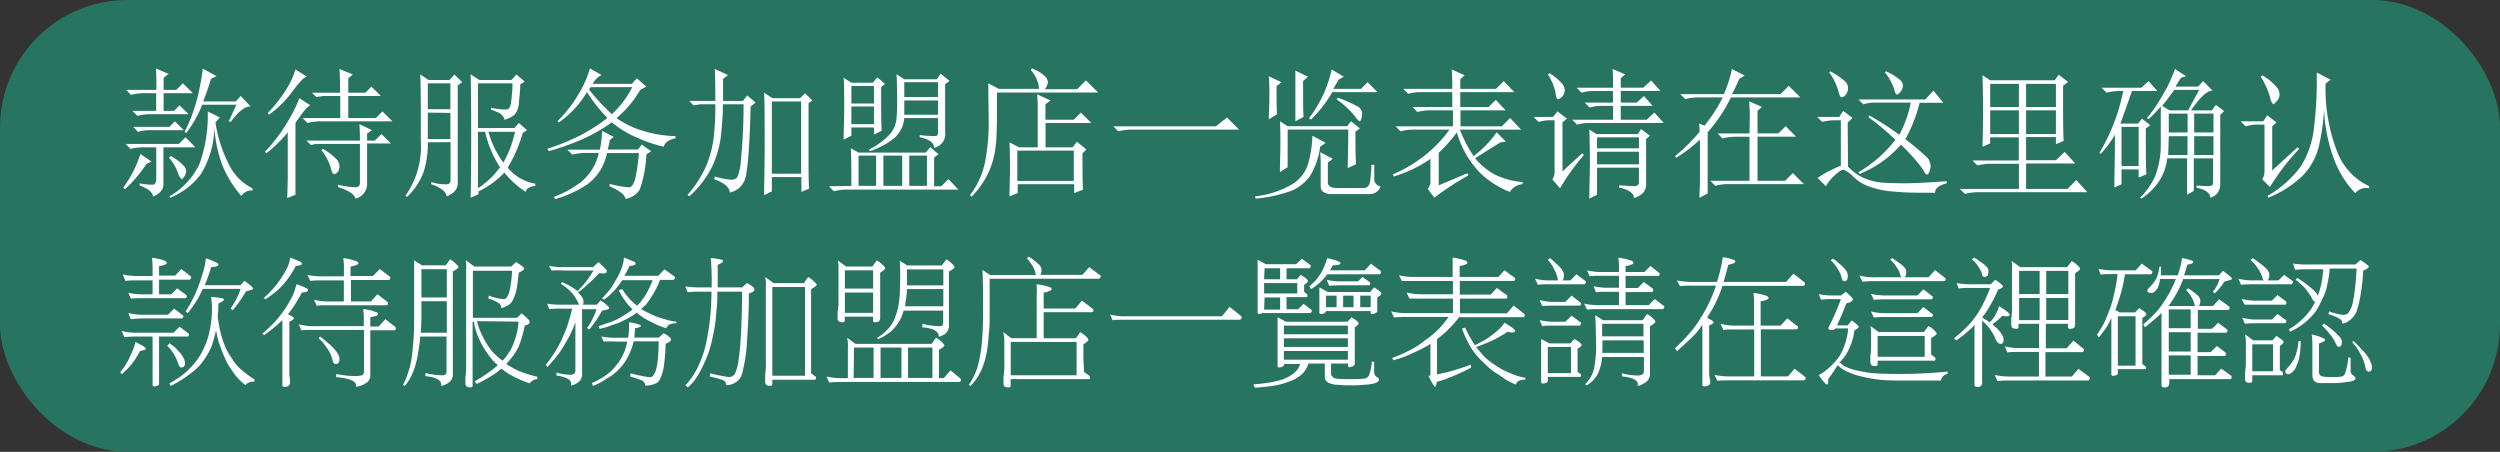 <svg xmlns="http://www.w3.org/2000/svg" viewBox="0 0 265.6 48"><rect x="0" y="0" width="265.6" height="48" fill="#333333" stroke="none"/><defs><style>.cls-1{fill:#277561;}.cls-2{fill:#fff;}</style></defs><g id="レイヤー_2" data-name="レイヤー 2"><g id="レイヤー_1-2" data-name="レイヤー 1"><rect class="cls-1" width="265.6" height="48" rx="13.55"/><path class="cls-2" d="M15.57,17.4a14,14,0,0,1-2.29,2.7l-.18-.18a12,12,0,0,0,1.82-3.57l1.17.82Zm-2.23-2.11H19l.71-.7,1.05,1.06h-3.4v4q-.06.82-1.11,1.23,0-.64-1.41-1.17v-.23a6.93,6.93,0,0,0,1.38.14c.25,0,.38-.24.38-.67V15.65H15.27a5.59,5.59,0,0,0-1.4.17Zm3.28-5.74q0-1.7-.06-2.28l1.35.58-.53.41V9.55h1.35l.7-.7L20.49,9.9H17.38v1.88h1.11l.59-.59.94.94H16a5.21,5.21,0,0,0-1.4.18l-.53-.53h2.52V9.9H15.33a5.23,5.23,0,0,0-1.41.18l-.52-.53Zm-2.46,3.93H18l.58-.59.94.94H16a4.21,4.21,0,0,0-1.34.18Zm7.91-1.64,1.29.64-.47.53a14.54,14.54,0,0,0,1.55,4.69A5.37,5.37,0,0,0,26.82,20v.24a1.27,1.27,0,0,0-1.18.58,11.88,11.88,0,0,1-2.08-3.43,14.56,14.56,0,0,1-.79-3.83,9.73,9.73,0,0,1-1.4,4.89A7.44,7.44,0,0,1,18.08,21L18,20.86a7.84,7.84,0,0,0,3.19-3.43A15.07,15.07,0,0,0,22.07,11.84Zm-3.93,4.74a5.57,5.57,0,0,1,1.44,1.09,1,1,0,0,1,.2.5,1,1,0,0,1-.2.58c-.14.2-.23.29-.26.29s-.24-.17-.36-.52a5,5,0,0,0-1-1.76Zm6.16-3.69.82-1.76H21.48a12,12,0,0,1-1.7,3l-.17-.12A17.73,17.73,0,0,0,21,10.29a28.89,28.89,0,0,0,.55-3L23,8.09l-.59.29c-.2.7-.47,1.5-.82,2.4h3.46l.52-.58,1.06,1.11c-.63,0-1.33.55-2.11,1.64Z"/><path class="cls-2" d="M31.39,13.07v7.62l-.88.35q.06-1.41.06-2.58v-4.4a13.82,13.82,0,0,1-2.29,2.23l-.12-.17a17.59,17.59,0,0,0,2.46-3.29,13.81,13.81,0,0,0,1.18-2.4l1.17.76C32.69,11.27,32.17,11.9,31.39,13.07Zm0-5.69,1.23.77c-.28,0-.77.52-1.47,1.46a11.28,11.28,0,0,1-2.58,2.58L28.46,12a15.77,15.77,0,0,0,1.87-2.37A8.58,8.58,0,0,0,31.39,7.38Zm4.74,2.47q0-1.53-.06-2.52l1.41.58L37,8.32V9.85h1.82l.64-.65,1,1H37v2.34h2.93l.7-.7,1.06,1.05H34.08a5.23,5.23,0,0,0-1.41.18l-.52-.53h4V10.2H34.37l-.76.11-.47-.46Zm-.23,9.78a9,9,0,0,0,1.9.26.43.43,0,0,0,.44-.49V15.29H33.55l-.52.12-.47-.47h5.68c0-.43,0-1-.06-1.75l1.35.64-.53.35v.76h.82l.71-.7,1,1H39v4.34a1.6,1.6,0,0,1-1.23,1.52c-.11-.46-.74-.87-1.87-1.23Zm-1.58-3.81a6.46,6.46,0,0,1,1.55,1.23,1.38,1.38,0,0,1,.2.65,1.33,1.33,0,0,1-.11.44.64.64,0,0,1-.39.35c-.17.06-.32-.17-.43-.68a5.57,5.57,0,0,0-1-1.87Z"/><path class="cls-2" d="M45.45,15.12A9.69,9.69,0,0,1,45,18.28a7.06,7.06,0,0,1-1.76,2.64l-.17-.12a9,9,0,0,0,1.64-5.74c0-3.55,0-5.94-.06-7.15l.88.59h2.22l.53-.59.82.82-.47.35V19.46c0,.62-.39,1.09-1.17,1.4-.08-.51-.63-.94-1.64-1.29v-.23a4.74,4.74,0,0,0,1.79.23.47.47,0,0,0,.26-.47v-4Zm0-6.27V11.6h2.4V8.85Zm0,3.11v2.81h2.4V12Zm10.08,2.16a14.69,14.69,0,0,1-1.59,3.69,4.77,4.77,0,0,0,2.93,1.7v.24c-.62.08-1,.29-1,.64a9.66,9.66,0,0,1-2.29-2.05,9.28,9.28,0,0,1-2.75,2v.3L50,21q.06-2.4.06-6.54T50,7.91l.94.59h3.4l.52-.59.88.76-.47.3c0,.66-.08,1.3-.14,1.9a2.23,2.23,0,0,1-.41,1.26,2.5,2.5,0,0,1-1.15.59c0-.43-.46-.78-1.4-1.06v-.23a5.66,5.66,0,0,0,1.73.2c.17-.06.3-.27.38-.64a17.34,17.34,0,0,0,.17-2.14H50.78V13.6h3.87l.47-.53.87.76ZM50.78,14V20a8.84,8.84,0,0,0,2.34-2.23A11.61,11.61,0,0,1,51.54,14Zm1.11,0a9.74,9.74,0,0,0,1.59,3.28A11.27,11.27,0,0,0,54.71,14Z"/><path class="cls-2" d="M62.67,7.27l1.24.7a2.12,2.12,0,0,0-.94.94h4.16l.53-.59,1,.88-.64.35a11.44,11.44,0,0,1-2.52,3A10,10,0,0,0,68.65,14a12.31,12.31,0,0,0,3.11.46v.24c-.75.16-1.16.45-1.23.88a13.3,13.3,0,0,1-2.67-.88A11,11,0,0,1,65,13a17.82,17.82,0,0,1-3.2,1.82,25.78,25.78,0,0,1-3.48,1.23l-.18-.24a24,24,0,0,0,3.52-1.43,19.23,19.23,0,0,0,2.87-1.85,16.48,16.48,0,0,1-2.17-2.75,9.89,9.89,0,0,1-1.2,1.64A10.84,10.84,0,0,1,59.39,13l-.17-.12a13.51,13.51,0,0,0,2.11-2.66A11.08,11.08,0,0,0,62.67,7.27Zm6,9.14a12.72,12.72,0,0,1-.7,3.72,2.17,2.17,0,0,1-1.53,1c0-.39-.56-.85-1.7-1.35l.06-.24a10.37,10.37,0,0,0,2,.36c.33,0,.57-.38.73-1.12a22.23,22.23,0,0,0,.35-2.52h-3.4a5.37,5.37,0,0,1-2.14,3.37A12.5,12.5,0,0,1,59,21.15l-.17-.23a10.49,10.49,0,0,0,3-1.67,5.57,5.57,0,0,0,1.79-3H62.21a5.23,5.23,0,0,0-1.41.18l-.53-.53h3.46a10.71,10.71,0,0,0,.23-2l1.23.64-.41.35a6.54,6.54,0,0,1-.23,1h3.22l.41-.53,1,.71ZM62.56,9.49A23.16,23.16,0,0,0,65,12.13a9.85,9.85,0,0,0,2.17-2.87h-4.4Z"/><path class="cls-2" d="M76,10.72q0-2.1-.06-3.39l1.4.64-.52.41v2.34h2.11l.46-.58.88.76-.52.41q-.18,6.8-.65,7.85a2.12,2.12,0,0,1-1.58,1.29c0-.51-.51-1-1.64-1.41l.06-.29a8.65,8.65,0,0,0,1.75.35,1.08,1.08,0,0,0,.5-.14c.18-.1.33-.55.47-1.35A62.81,62.81,0,0,0,79,11.08H76.8c0,1.29-.11,2.41-.21,3.37a10.62,10.62,0,0,1-.85,3.07,10.23,10.23,0,0,1-2.52,3.34l-.17-.17a11.74,11.74,0,0,0,2-3.11,11.85,11.85,0,0,0,.79-3.11A29.93,29.93,0,0,0,76,11.08H74.39l-.7.11-.47-.47Zm9.9.24v6.39c0,.93,0,1.83.06,2.69l-.82.35V18.81H82v1.52l-.82.41c0-1.21.06-3,.06-5.45s0-4.23-.06-5.44l.88.58H85l.53-.53.76.77ZM82,10.78v7.68h3.11V10.78Z"/><path class="cls-2" d="M90.45,19.75c0-1.56,0-2.91-.06-4l.82.46h7.15l.47-.58.88.76-.47.35v3.05H100l.76-.76,1.06,1.11H90a5.23,5.23,0,0,0-1.41.18l-.52-.53ZM93.61,9.26c0,2.31,0,3.85.06,4.63l-.82.41v-.76h-2.4v.88l-.82.41c0-1,.06-2.1.06-3.37s0-2.34-.06-3.2l.82.53h2.28l.47-.58.82.7Zm-3.16-.12V11h2.4V9.14Zm0,2.17v1.88h2.4V11.31Zm.76,5.22v3.22h1.87V16.53Zm1.11-.65a7.27,7.27,0,0,0,2.26-1.67,3,3,0,0,0,.64-1.41A14.52,14.52,0,0,0,95.31,11c0-.82,0-1.86-.06-3.11l.82.53h3.46l.41-.59.94.77-.47.35V14a1.49,1.49,0,0,1-1.17,1.7c0-.55-.55-.92-1.53-1.12v-.23a14.46,14.46,0,0,0,1.47.11.84.84,0,0,0,.35-.05q.12-.06.12-.36V12.54H96.07A3.22,3.22,0,0,1,95,14.68a8.38,8.38,0,0,1-2.58,1.38Zm1.53.65v3.22h2V16.53Zm2.22-7.8v1.58h3.58V8.73Zm0,1.94v1.52h3.58V10.67Zm.53,5.86v3.22h1.88V16.53Z"/><path class="cls-2" d="M105,8.85l1.11.59h4.28a3.38,3.38,0,0,0-.88-2l.12-.17a3.9,3.9,0,0,1,1.55,1,1.44,1.44,0,0,1,.15.44,1.26,1.26,0,0,1-.35.77h3.45l.94-.94,1.29,1.29H105.92c0,2.89,0,4.8-.15,5.74a8.92,8.92,0,0,1-.73,2.72,9.31,9.31,0,0,1-1.82,2.61l-.17-.17a8.62,8.62,0,0,0,1.58-3.4,22.2,22.2,0,0,0,.41-4.6Q105,10,105,8.85Zm10,7.44q0,3.23.06,3.87l-.94.35v-.94h-6v.94l-.87.35c0-1.05.05-2,.05-2.87s0-1.82-.05-2.87l1,.53h2V12.13c0-.78,0-1.48-.06-2.11l1.41.65-.53.41v1.64h3l.76-.76,1.12,1.11h-4.87v2.58h2.87l.47-.59,1,.82ZM108.08,16v3.22h6V16Z"/><path class="cls-2" d="M118.28,13.42h10.9l1.17-.94,1.29,1.29H120.39a5.92,5.92,0,0,0-1.58.18Z"/><path class="cls-2" d="M139.43,14.42l1.41.76-.59.41a7.77,7.77,0,0,1-1.11,3.16,4.78,4.78,0,0,1-1.82,1.47,14.62,14.62,0,0,1-3.92.88l-.06-.24a9.9,9.9,0,0,0,3.95-1.29,3.88,3.88,0,0,0,1.7-2.22A12.24,12.24,0,0,0,139.43,14.42Zm-3.81-5.28c0,1.45,0,2.44.06,3l-.88.53c0-.78.06-1.54.06-2.29s0-1.5-.06-2.28l1.35.64Zm.36,9.14c0-1.13.05-2.13.05-3s0-1.66-.05-2.4l.82.53h6.32l.41-.53.94.76L144,14q0,2.52.06,3.45l-.88.41c0-.66.06-2,.06-4.1H136.8c0,1.76,0,3.09,0,4Zm2.46-9.66c0,1.91,0,3.18.05,3.8l-.87.47c0-.82,0-1.73,0-2.75s0-1.9,0-2.64l1.34.65Zm3.8-.18c-.19.31-.39.64-.58,1h2.93l.7-.71,1.06,1.06h-4.81a13.25,13.25,0,0,1-2.28,2.93l-.18-.18a13.08,13.08,0,0,0,2.4-5.16l1.29.77Zm-1.93,11.37v-2c0-.63,0-1.18-.06-1.64l1.35.7-.53.41v2.11c0,.35.28.54.82.58h3c.39,0,.62-.29.68-.76s.1-1,.14-1.7H146q0,.76,0,1.47a.78.78,0,0,0,.68.82,1.24,1.24,0,0,1-1.29.82h-4.1C140.64,20.53,140.31,20.28,140.31,19.81Zm1.82-9.44a17.64,17.64,0,0,1,2.11.94.89.89,0,0,1,.47.76,1.73,1.73,0,0,1-.09.56c-.06.17-.11.26-.15.26s-.27-.15-.47-.47a9.47,9.47,0,0,0-2-1.87Z"/><path class="cls-2" d="M152.85,19.69l3.05-1.29.11.23A30.53,30.53,0,0,0,152.38,21l-.7-.94a1.2,1.2,0,0,0,.29-.94V16.88a13.59,13.59,0,0,1-3.92,1.87l-.06-.23a15.1,15.1,0,0,0,3.51-2.11A14,14,0,0,0,154,13.77h-3.8a5.23,5.23,0,0,0-1.41.18l-.53-.53h6.1v-1.7H152a5.23,5.23,0,0,0-1.41.18l-.52-.53h4.22V9.79H151a5.65,5.65,0,0,0-1.4.17l-.53-.52h5.22c0-.75,0-1.43-.06-2.06L155.6,8l-.46.41V9.44h3.8l.82-.82,1.12,1.17h-5.74v1.58h3l.77-.76,1.05,1.11h-4.8v1.7h4.39l.88-.88,1.17,1.23h-6.5a13.58,13.58,0,0,0,1.46,2.81A11,11,0,0,0,159,14.06l1,1-.59.06c-1,.62-1.91,1.19-2.69,1.7a7,7,0,0,0,2.11,1.73,8,8,0,0,0,2.93.79v.23a1.69,1.69,0,0,0-1.35.82,9.58,9.58,0,0,1-3.19-2.05,10.08,10.08,0,0,1-2.44-4.28,15.41,15.41,0,0,1-1.93,2.17Z"/><path class="cls-2" d="M162.93,12.42H165l.47-.58,1,.76L166,13v5.21l2.1-1.93.18.18A23.26,23.26,0,0,0,165.74,20l-.82-.94a1.39,1.39,0,0,0,.24-.82V12.78h-.59a4.17,4.17,0,0,0-1.11.17Zm1.52-4.51.18-.12A5.57,5.57,0,0,1,166,8.94a.94.94,0,0,1,.21.85,1.09,1.09,0,0,1-.35.58l-.29.18c-.16,0-.26-.22-.3-.65A5.69,5.69,0,0,0,164.45,7.91Zm6.92,1.41c0-.82,0-1.49-.06-2l1.35.58-.47.41v1h2.4l.82-.76,1,1.11h-4.22V10.9h1.7l.76-.7.93,1.05h-3.39v1.47h2.75l.82-.76,1,1.11h-8.09a4.62,4.62,0,0,0-1.11.17l-.53-.52h4.34V11.25H170a4.17,4.17,0,0,0-1.11.18l-.53-.53h3V9.67h-2.23a4.23,4.23,0,0,0-1.11.18l-.53-.53Zm-2.52,4.45.76.47H174l.35-.53.94.71-.41.35v4.74q.06,1.11-1.29,1.53c0-.51-.52-.88-1.58-1.12v-.23l1.58.09c.39,0,.57-.17.53-.56V17.81h-4.45v2.88l-.82.41c0-1.18.06-2.44.06-3.81S168.89,14.75,168.85,13.77Zm.82.82v1.17h4.45V14.59Zm0,1.53v1.34h4.45V16.12Z"/><path class="cls-2" d="M180.57,14c0-.12,0-.41-.06-.88l.58.23a17.5,17.5,0,0,0,1.94-3h-2.58a5.23,5.23,0,0,0-1.41.18l-.53-.53h4.63A12.43,12.43,0,0,0,184,7.33l1.35.7-.58.35A14.61,14.61,0,0,1,184,10h5.16l.88-.88,1.23,1.23h-7.38a16.06,16.06,0,0,1-2.47,3.7v6.5l-.87.47c0-.63.05-1.19.05-1.7V14.83a15.88,15.88,0,0,1-2.52,1.93l-.11-.18A20,20,0,0,0,180.57,14Zm5.33-1.76q0-.4-.06-1.47l1.35.59-.47.41v2.4h2.22l.77-.76,1.11,1.11h-4.1v4.69h2.93l.82-.82,1.17,1.17h-8a5.23,5.23,0,0,0-1.41.18l-.52-.53h4.16V14.53h-1.47a5.16,5.16,0,0,0-1.4.18l-.53-.53h3.4Z"/><path class="cls-2" d="M196.33,17.7a5.74,5.74,0,0,0,1.46,1.11,6.43,6.43,0,0,0,2.76.62q1.81.08,3.39,0t2.88-.18v.23c-.83.2-1.24.53-1.24,1-1.71,0-3.13,0-4.24-.12a9.69,9.69,0,0,1-2.79-.55,4.58,4.58,0,0,1-1.7-1.09,3.24,3.24,0,0,0-.93-.67c-.2-.06-.53.14-1,.58a4.59,4.59,0,0,0-.94,1.15l-.88-.88a12.29,12.29,0,0,1,2.47-1.29V12.78H195a5.24,5.24,0,0,0-1.41.17l-.53-.53h2.35l.41-.64,1,.76-.52.47Zm-2-10,.12-.12a7.78,7.78,0,0,1,1.5,1,1,1,0,0,1,.38.88,1,1,0,0,1-.3.67.61.61,0,0,1-.35.2c-.15,0-.27-.19-.35-.58A6.39,6.39,0,0,0,194.33,7.68Zm3.11,2.87h7.09l.88-.94,1.05,1.29h-2.52a15.38,15.38,0,0,1-1.52,3.87,23.62,23.62,0,0,1,2.17,1.81,1.36,1.36,0,0,1,.5,1.26c-.1.41-.21.64-.33.68s-.27-.14-.46-.53a14.32,14.32,0,0,0-1.09-1.35q-.74-.81-1.26-1.29a11.48,11.48,0,0,1-4.39,3.11l-.12-.18a13.7,13.7,0,0,0,3.93-3.45,27.45,27.45,0,0,0-2.88-2.41l.12-.17a30.34,30.34,0,0,1,3.17,2.05A11.89,11.89,0,0,0,203,10.9h-3.93a4.23,4.23,0,0,0-1.11.18Zm2.81-2.87.12-.12a5.51,5.51,0,0,1,1.58,1,.73.73,0,0,1,.18.73,1.29,1.29,0,0,1-.32.56.77.77,0,0,1-.27.17c-.12,0-.21-.17-.29-.53A5.8,5.8,0,0,0,200.25,7.68Z"/><path class="cls-2" d="M210.62,15.59q.06-1.87.06-3.84T210.62,8l.82.53h6.86l.41-.59,1,.76-.53.41c0,2.85,0,4.81.06,5.86l-.82.35v-.76h-3.17v2.46h3.17l.93-.88,1.12,1.23h-5.22v2.7h4.4l.93-.94,1.18,1.29h-11.6a5.23,5.23,0,0,0-1.41.18l-.53-.53h6.27V17.4h-3a5.16,5.16,0,0,0-1.4.18l-.53-.53h4.92V14.59h-3.05v.65Zm.82-6.68v2.46h3.05V8.91Zm0,2.81v2.52h3.05V11.72Zm3.81-2.81v2.46h3.17V8.91Zm0,2.81v2.52h3.17V11.72Z"/><path class="cls-2" d="M224.63,19.92c0-1.25.06-3.12.06-5.62a9.69,9.69,0,0,1-1.53,2.05l-.11-.12a20.52,20.52,0,0,0,2.52-6.56h-.36a5.21,5.21,0,0,0-1.4.18l-.53-.53h4.22l.76-.7.94,1.05h-2.7c-.39,1.13-.8,2.29-1.23,3.46h1.88l.41-.53.88.7-.47.35c0,2.11,0,3.73.06,4.87l-.82.35V18h-1.82v1.58Zm.76-6.44v4.16h1.82V13.48Zm5.68-6.15,1.17.76-.52.17a11,11,0,0,0-.59.94h2.4l.53-.58,1,1c-.59,0-1.35.74-2.29,2.11H235l.41-.59.88.65-.41.41v7.38A1.42,1.42,0,0,1,234.82,21c0-.51-.52-.86-1.46-1.06v-.23q.7.06,1.17.06a1.25,1.25,0,0,0,.44-.06c.1,0,.15-.18.15-.41V16.82h-2.05v3.46l-.71.41V16.82h-2.11a5.65,5.65,0,0,1-.85,2.4,6.55,6.55,0,0,1-1.9,1.88l-.12-.12A7.43,7.43,0,0,0,229,18.63a9.56,9.56,0,0,0,.56-3.51q0-2.28,0-3.81a14,14,0,0,1-1.29,1.35l-.18-.12a15.91,15.91,0,0,0,1.67-2.43A15.22,15.22,0,0,0,231.07,7.33ZM231,9.55c-.43.59-.86,1.16-1.29,1.7l.76.47h2l1.17-2.17Zm-.59,4.92-.06,2h2.05v-2Zm0-2.4v2h2v-2Zm2.7,0v2h2.05v-2Zm0,2.4v2h2.05v-2Z"/><path class="cls-2" d="M238.05,12.89h2.4l.41-.64,1,.76-.46.41v4.69l2.69-2.46.18.17a23.51,23.51,0,0,0-3.11,4.05l-.82-.83a1.49,1.49,0,0,0,.24-.87V13.24h-.88a4.23,4.23,0,0,0-1.12.18ZM240.33,8A5.61,5.61,0,0,1,242,9.41a1.53,1.53,0,0,1,.18.61,1,1,0,0,1-.3.73c-.19.22-.31.33-.35.33s-.27-.24-.35-.71a8,8,0,0,0-1-2.22Zm5.8-.29,1.47.76-.53.41a18.36,18.36,0,0,0,1.2,7.15,6.62,6.62,0,0,0,3.43,3.75V20a1.47,1.47,0,0,0-1.47.53A10.52,10.52,0,0,1,248,17a17,17,0,0,1-1.09-5.42,22.31,22.31,0,0,1-.49,3.67,6.81,6.81,0,0,1-1.85,3.48A11.59,11.59,0,0,1,241,21l-.11-.18a11.51,11.51,0,0,0,3.54-3.13,9.6,9.6,0,0,0,1.41-4.13A41.77,41.77,0,0,0,246.13,7.74Z"/><path class="cls-2" d="M14.38,36.33c.41.2.76.39,1,.56a.18.18,0,0,1,.09.15c0,.07,0,.12-.15.14a3.52,3.52,0,0,1-.44.11c-.12.22-.24.44-.38.66a7.23,7.23,0,0,1-.44.64c-.15.19-.32.38-.51.59l-.6.57-.18-.18c.23-.3.43-.59.6-.86a6.08,6.08,0,0,0,.44-.84c.15-.3.27-.58.37-.83A4,4,0,0,0,14.38,36.33Zm-1.45-1.17a5.88,5.88,0,0,0,1.68.19h3.83l.64-.64.88.67a.17.17,0,0,1,.1.13c0,.16,0,.24-.16.24h-3v5c0,.17-.18.28-.53.31-.11,0-.16-.08-.16-.24V35.75h-1.6a12.08,12.08,0,0,0-1.4.07Zm.12-6a6.94,6.94,0,0,0,1.69.16h1.47v-.74a8.6,8.6,0,0,0-.06-1.19,5.62,5.62,0,0,1,1.38.32c.13.06.19.13.19.22s-.06.14-.19.18a2.23,2.23,0,0,1-.63.17v1h1.71l.65-.7c.33.25.64.49.92.72.09.05.13.1.13.16s-.06.25-.19.25H16.9v1.56h1.29l.64-.64.9.67a.22.22,0,0,1,.11.16c0,.15-.06.22-.17.22H15.33c-.69,0-1.17,0-1.42.06l-.28-.64a6.49,6.49,0,0,0,1.7.17h.88V29.79H14.74c-.69,0-1.16,0-1.42.06Zm.58,4.09a6,6,0,0,0,1.7.19h2.52l.64-.65c.31.23.6.45.88.68.07,0,.11.08.11.13s-.06.23-.16.23h-4a11.68,11.68,0,0,0-1.42.08ZM18,36.47a4.14,4.14,0,0,1,1,.88,2.37,2.37,0,0,1,.51.71,1.16,1.16,0,0,1,.14.52c0,.31-.13.46-.37.46a.27.27,0,0,1-.18-.07,1.52,1.52,0,0,1-.17-.36,5.67,5.67,0,0,0-.46-1,5.17,5.17,0,0,0-.7-.88Zm4.39-4.93a10.34,10.34,0,0,1,1.2.15c.13,0,.19.07.19.13s-.06.16-.19.22l-.39.21c0,.46,0,.88-.08,1.27a14.5,14.5,0,0,0,.28,1.67,10.42,10.42,0,0,0,.51,1.61,6.62,6.62,0,0,0,.74,1.29,4.19,4.19,0,0,0,.95,1.15,10.87,10.87,0,0,0,1.46,1.09l-.06.22a1,1,0,0,0-.92.37A7.52,7.52,0,0,1,25,39.87q-.43-.6-.84-1.26a13.5,13.5,0,0,1-.68-1.6A7.72,7.72,0,0,1,23,35.32a1.74,1.74,0,0,1-.05-.22c-.12.55-.27,1.06-.42,1.54a7.53,7.53,0,0,1-.84,1.57,5.34,5.34,0,0,1-1.27,1.33A12,12,0,0,1,18.13,41L18,40.73a11,11,0,0,0,1.65-1.1,9.15,9.15,0,0,0,1.13-1.19,6.42,6.42,0,0,0,.92-1.55,7.45,7.45,0,0,0,.6-1.9,10.85,10.85,0,0,0,.22-2.16A8.17,8.17,0,0,0,22.42,31.54Zm-.54-4.11a9.77,9.77,0,0,1,1.26.53.22.22,0,0,1,.09.17c0,.09-.1.15-.28.19a3.26,3.26,0,0,1-.49.06,18.21,18.21,0,0,1-.68,1.92h3.8l.41-.46a5.16,5.16,0,0,1,.88.71.14.14,0,0,1,.05.09c0,.08-.1.14-.28.19l-.47.12c-.18.3-.39.63-.64,1a12.66,12.66,0,0,1-.77,1l-.24-.17a6.23,6.23,0,0,0,.65-1.09,4.19,4.19,0,0,0,.41-1h-4c-.2.43-.4.82-.6,1.16a14.53,14.53,0,0,1-1,1.42l-.23-.18a14.2,14.2,0,0,0,.86-1.51c.19-.41.39-.87.57-1.37s.33-1,.47-1.42A9.77,9.77,0,0,0,21.88,27.43Z"/><path class="cls-2" d="M31.49,30.2a9.69,9.69,0,0,1,1.14.45.26.26,0,0,1,.09.19q0,.14-.24.18a2.1,2.1,0,0,1-.41.06A15,15,0,0,1,31,32.85l-.41.54c.42.19.63.33.63.43s-.16.22-.48.36v5.39a2.58,2.58,0,0,0,.07.71,1.47,1.47,0,0,1,0,.33c0,.31-.17.47-.51.49S30,41,30,40.86V34a2.4,2.4,0,0,1-.28.27,14.41,14.41,0,0,1-1.65,1.32l-.22-.12a15.37,15.37,0,0,0,1.46-1.4,15.45,15.45,0,0,0,1-1.29c.3-.48.56-.92.77-1.33A6.73,6.73,0,0,0,31.49,30.2Zm-.65-2.83a12.18,12.18,0,0,1,1.15.48.3.3,0,0,1,.08.16c0,.09-.07.15-.23.18a2.2,2.2,0,0,1-.41.06,10.36,10.36,0,0,1-.88,1.41,8.51,8.51,0,0,1-1,1.12,11,11,0,0,1-1.33,1l-.22-.1a11.34,11.34,0,0,0,1.15-1.17,9.59,9.59,0,0,0,.75-1c.24-.38.45-.74.63-1.09A4.46,4.46,0,0,0,30.84,27.37Zm.9,7.09a5.94,5.94,0,0,0,1.7.19h5.21V34a7.44,7.44,0,0,0-.06-1.17,5,5,0,0,1,1.41.35c.11,0,.16.1.16.16s-.06.17-.19.22a4.13,4.13,0,0,1-.63.13v1h.88l.72-.78,1,.78a.2.2,0,0,1,.11.18c0,.14-.05.22-.17.22H39.34v4.7a1,1,0,0,1-.25.75,1.92,1.92,0,0,1-.63.38,1.71,1.71,0,0,1-.63.16v-.19a.54.54,0,0,0-.18-.31,1.71,1.71,0,0,0-.7-.31,5.45,5.45,0,0,0-1.23-.2v-.34a10.06,10.06,0,0,0,2,.22,2,2,0,0,0,.75-.09c.13-.06.2-.2.2-.44V35.05H33.44c-.7,0-1.17,0-1.42.05Zm.92-5.26a7.14,7.14,0,0,0,1.7.16h2.18v-.74a7,7,0,0,0-.07-1.19,5.5,5.5,0,0,1,1.39.32c.14.06.21.13.21.22s-.07.14-.21.18a2.35,2.35,0,0,1-.62.17v1h2.39l.72-.74,1,.76c.08.05.12.1.12.16s-.06.25-.18.25h-4v2.28H39.4l.7-.77,1,.77a.2.2,0,0,1,.11.18c0,.14-.05.22-.16.22h-6c-.68,0-1.15,0-1.39.06l-.31-.65a6.08,6.08,0,0,0,1.7.19h1.48V29.79H34.36c-.68,0-1.15,0-1.39.06ZM34,35.75a10,10,0,0,1,.89.73,4.2,4.2,0,0,1,.67.66,2.22,2.22,0,0,1,.4.57,1,1,0,0,1,.1.44.78.78,0,0,1-.07.38.4.4,0,0,1-.29.15.33.33,0,0,1-.21-.07.68.68,0,0,1-.17-.4A4,4,0,0,0,35,37.4a4.85,4.85,0,0,0-.47-.71,3.86,3.86,0,0,0-.69-.75Z"/><path class="cls-2" d="M44,27.66l.83.53h2.52l.47-.64a3.24,3.24,0,0,1,.76.63.26.26,0,0,1,.12.2c0,.09-.19.24-.59.45V39.69a1.16,1.16,0,0,1-.21.75,1.49,1.49,0,0,1-.52.38,1.15,1.15,0,0,1-.51.16.73.73,0,0,0-.13-.5,1.47,1.47,0,0,0-.54-.32,4,4,0,0,0-1-.19v-.34a7.46,7.46,0,0,0,1.76.24.57.57,0,0,0,.38-.09c.07-.05.1-.18.1-.4V35.75H44.63c0,.53-.1,1-.18,1.55a10.27,10.27,0,0,1-.32,1.51,6.23,6.23,0,0,1-.47,1.2A4.63,4.63,0,0,1,43,41l-.18-.12a5.17,5.17,0,0,0,.43-1,9.37,9.37,0,0,0,.32-1,11,11,0,0,0,.23-1.38c.07-.6.12-1.21.16-1.85C44,34.9,44,34,44,33,44,30.75,44,29,44,27.66Zm.69,7.69h2.78V32h-2.7v1c0,.84,0,1.63-.08,2.36Zm.08-3.75h2.7v-3h-2.7Zm4.74-3.94.89.66H54.3l.52-.47a3.66,3.66,0,0,1,.76.53c.07.08.11.14.11.18s-.2.25-.59.41a14,14,0,0,1-.23,1.77,4.25,4.25,0,0,1-.37,1.11,1.34,1.34,0,0,1-.38.49,4.08,4.08,0,0,1-.5.27,1.11,1.11,0,0,1-.39.11.72.72,0,0,0-.09-.4,3.83,3.83,0,0,0-1.26-.6l.06-.31a5.65,5.65,0,0,0,1.4.35,1,1,0,0,0,.3,0,.28.28,0,0,0,.17-.13,2.33,2.33,0,0,0,.24-.44,5.53,5.53,0,0,0,.2-.89,12.1,12.1,0,0,0,.15-1.54H50.24v5h4.7l.47-.47a6.68,6.68,0,0,1,.76.69.57.57,0,0,1,.1.26c0,.06-.05.13-.14.21a1.43,1.43,0,0,1-.38.13,12.66,12.66,0,0,1-.63,2.2,6.68,6.68,0,0,1-.93,1.43,4.62,4.62,0,0,1-.41.46c.39.25.8.48,1.23.7a15.47,15.47,0,0,0,2.08.66v.25a1.08,1.08,0,0,0-.82.45,13.79,13.79,0,0,1-2-.88,6.81,6.81,0,0,1-1-.69,6.11,6.11,0,0,1-.51.41,14,14,0,0,1-2.11,1.22l-.22-.28a15.71,15.71,0,0,0,2.08-1.39c.14-.12.26-.23.38-.32a5.57,5.57,0,0,1-1.1-1.25,8,8,0,0,1-1-1.8,6.28,6.28,0,0,1-.44-1.57h-.14v6.8c0,.12-.09.18-.28.18a.9.9,0,0,1-.34-.09.43.43,0,0,1-.14-.34,6.32,6.32,0,0,1,0-.67,8.51,8.51,0,0,0,.07-1.42V28.66A4.25,4.25,0,0,0,49.48,27.66Zm1.17,6.46a6.75,6.75,0,0,0,.6,1.61,7.69,7.69,0,0,0,1,1.59,8.6,8.6,0,0,0,1.1,1,3.28,3.28,0,0,0,.47-.55,5,5,0,0,0,.82-1.6,6.69,6.69,0,0,0,.41-2Z"/><path class="cls-2" d="M58.32,28.25a7.65,7.65,0,0,0,1.64.13H63l.58-.53a7.92,7.92,0,0,1,.87.87.28.28,0,0,1,0,.17q0,.11-.24.15l-.58,0a14,14,0,0,1-1.3,1.26,5.54,5.54,0,0,1-.95.77,2.13,2.13,0,0,1,.44.48.78.78,0,0,1,.17.48c0,.19,0,.3-.11.34h1.53l.4-.47a6.73,6.73,0,0,1,.91.75.1.1,0,0,1,0,.09c0,.07-.1.13-.31.17l-.45.1c-.17.32-.38.64-.61,1a9.85,9.85,0,0,1-.75,1l-.24-.16a5.07,5.07,0,0,0,.63-1.06,4.75,4.75,0,0,0,.38-.94H61.84v6.8a1.26,1.26,0,0,1-.19.75,1.65,1.65,0,0,1-.48.38,1.09,1.09,0,0,1-.5.16l0-.26a.5.5,0,0,0-.09-.22A1.22,1.22,0,0,0,60,40.1a3.26,3.26,0,0,0-.88-.19v-.34a4.84,4.84,0,0,0,1.41.24A.66.66,0,0,0,61,39.7c.09-.05.13-.2.13-.44v-5l-.12.29a9.26,9.26,0,0,1-.79,1.64,12.07,12.07,0,0,1-.88,1.41A18.58,18.58,0,0,1,58.15,39L58,38.74a15.18,15.18,0,0,0,1.1-1.58,11.93,11.93,0,0,0,.8-1.6A10.89,10.89,0,0,0,60.46,34a9.51,9.51,0,0,0,.32-1.21h-1a9.21,9.21,0,0,0-1.42.06l-.23-.58a10,10,0,0,0,1.65.1h1.81l0,0c-.07,0-.14-.15-.23-.35a4.94,4.94,0,0,0-.69-1,5.29,5.29,0,0,0-1.08-.86l.11-.19a6.71,6.71,0,0,1,1.56.88l.11.08c.32-.33.59-.64.82-.92s.56-.78.87-1.27H60a11.1,11.1,0,0,0-1.39,0Zm5.57,7.5a7.73,7.73,0,0,0,1.66.13h1.18a6.14,6.14,0,0,0,.1-1.05v-.59a4.61,4.61,0,0,1,1.09.25c.1,0,.15.08.15.16s-.07.09-.2.13a1.6,1.6,0,0,1-.41.09,8.82,8.82,0,0,1-.08,1H70l.49-.47a2.32,2.32,0,0,1,.7.47.36.36,0,0,1,.1.24c0,.12-.19.26-.58.41a17.82,17.82,0,0,1-.16,2.21,4.78,4.78,0,0,1-.46,1.61.86.86,0,0,1-.33.35,2.21,2.21,0,0,1-.4.16,2.55,2.55,0,0,1-.81.12.76.76,0,0,0-.11-.35.6.6,0,0,0-.22-.19A9.79,9.79,0,0,0,66.94,40l.06-.34a15.17,15.17,0,0,0,1.81.39,1,1,0,0,0,.38,0,.44.44,0,0,0,.22-.18,1.62,1.62,0,0,0,.22-.39,5.61,5.61,0,0,0,.25-1.22c.06-.58.09-1.23.1-2H67.3a2.88,2.88,0,0,1-.07.36A7.13,7.13,0,0,1,66.66,38a5.35,5.35,0,0,1-.87,1.19,5,5,0,0,1-1.28,1A7.14,7.14,0,0,1,63,41l-.12-.31a7.86,7.86,0,0,0,1.61-.91,4.56,4.56,0,0,0,1-1,4.78,4.78,0,0,0,.73-1.16,4.64,4.64,0,0,0,.41-1.33H65.55a11.28,11.28,0,0,0-1.41,0Zm2.4-8.38a12.45,12.45,0,0,1,1.16.48.27.27,0,0,1,.07.16c0,.09-.07.15-.23.18a2.2,2.2,0,0,1-.41.06,10.4,10.4,0,0,1-.54,1.05h3.6l.64-.68c.36.24.68.47,1,.7.08.05.13.1.13.16s-.07.25-.19.25H70.13a11.48,11.48,0,0,1-.67,1.4,10.11,10.11,0,0,1-.85,1.25l-.49.44a7.7,7.7,0,0,0,1,.54,7,7,0,0,0,1.44.53,7.08,7.08,0,0,0,1.29.29v.16c-.59,0-.94.18-1.06.53a7.18,7.18,0,0,1-1.52-.63,6.22,6.22,0,0,1-1.42-.86l-.22-.18-.12.12a7.22,7.22,0,0,1-1.17.69,6.48,6.48,0,0,1-1.32.52,5.64,5.64,0,0,1-1.32.4l-.1-.28,1.31-.45a5.85,5.85,0,0,0,1.3-.65,9.05,9.05,0,0,0,1-.67,8,8,0,0,1-.57-.62,8.16,8.16,0,0,1-.9-1.42l.36-.13A6.73,6.73,0,0,0,67,31.87a6.29,6.29,0,0,0,.69.61,4.08,4.08,0,0,0,.54-.63,4.87,4.87,0,0,0,.66-1.08,9.27,9.27,0,0,0,.45-1H66.1a9.56,9.56,0,0,1-.79,1.05,9.4,9.4,0,0,1-1.11,1l-.25-.1a13,13,0,0,0,1-1.17c.19-.31.39-.66.6-1s.36-.74.51-1.09A5,5,0,0,0,66.29,27.37Z"/><path class="cls-2" d="M72.81,30.43a9.51,9.51,0,0,0,1.63.1h1.17v-.3a26.38,26.38,0,0,0-.1-2.8c.4,0,.78.09,1.14.16q.15,0,.15.15c0,.08-.06.15-.17.2a1.49,1.49,0,0,1-.38.19q0,1.32,0,2.4h2.61l.49-.46a3,3,0,0,1,.7.46.4.4,0,0,1,.1.24c0,.15-.19.28-.59.41,0,1.52-.06,3.15-.19,4.88a16.81,16.81,0,0,1-.49,3.48,2,2,0,0,1-.38.81,2.09,2.09,0,0,1-.43.32,1.64,1.64,0,0,1-.91.25,1,1,0,0,0-.11-.35.73.73,0,0,0-.24-.19A11.32,11.32,0,0,0,75.39,40l.06-.34a17.63,17.63,0,0,0,2,.4.69.69,0,0,0,.44-.15.89.89,0,0,0,.28-.42,5.61,5.61,0,0,0,.25-.91,28.4,28.4,0,0,0,.29-2.92c.08-1.37.12-2.92.13-4.67H76.21c0,.72,0,1.38-.1,2a15.27,15.27,0,0,1-.4,2.83A11.71,11.71,0,0,1,75.07,38a14.66,14.66,0,0,1-.78,1.63,5.82,5.82,0,0,1-1.2,1.52l-.28-.22a7.27,7.27,0,0,0,1.29-1.85,13.16,13.16,0,0,0,.82-2.18,27.17,27.17,0,0,0,.5-2.91c.11-1,.16-2,.17-3H74.44a8.62,8.62,0,0,0-1.39.06Zm8.48-1,.9.65h3.22l.45-.65a4,4,0,0,1,.78.63.29.29,0,0,1,.12.21c0,.08-.2.24-.59.45v8.94l.44.33c.06,0,.09.07.09.1s0,.25-.12.25H82.05v.46c0,.13-.09.19-.27.19a.9.9,0,0,1-.34-.09.43.43,0,0,1-.15-.34c0-.16,0-.39,0-.67a8.43,8.43,0,0,0,.07-1.42v-8A3.83,3.83,0,0,0,81.29,29.42Zm.76,10.49h3.48V30.49H82.05Z"/><path class="cls-2" d="M90,35.88l.88.65h8.09l.47-.65a2.46,2.46,0,0,1,.77.62.29.29,0,0,1,.12.2c0,.09-.19.25-.58.47v3h.51l.72-.82,1,.82a.27.27,0,0,1,.11.19c0,.15-.07.22-.23.22H89.5q-1,0-1.41.06L87.81,40a6.87,6.87,0,0,0,1.69.17h.58V36.86A3.5,3.5,0,0,0,90,35.88ZM89,27.66l.88.66h2.8l.47-.66a3.12,3.12,0,0,1,.77.63.33.33,0,0,1,.12.21c0,.09-.17.24-.53.47v2.75c0,.72,0,1.2,0,1.42s0,.51,0,.68a.38.38,0,0,1-.16.33.87.87,0,0,1-.32.09c-.19,0-.28-.06-.28-.18v-.42h-3v.42q0,.18-.3.18a.79.79,0,0,1-.31-.09.4.4,0,0,1-.15-.33c0-.17,0-.4,0-.68a6.89,6.89,0,0,0,.09-1.42V28.66A3.75,3.75,0,0,0,89,27.66Zm.76,3h3V28.72h-3Zm0,2.58h3V31.08h-3Zm.93,6.91h2.12V36.92H90.73Zm4.86-12.48.82.53h3.69l.48-.64a2.94,2.94,0,0,1,.77.63.3.3,0,0,1,.1.2c0,.09-.2.24-.59.45v5.63a1.25,1.25,0,0,1-.19.76,1,1,0,0,1-.47.38.86.86,0,0,1-.44.15.59.59,0,0,0-.16-.47,1.18,1.18,0,0,0-.57-.34,4.34,4.34,0,0,0-1-.17V34.4a7.84,7.84,0,0,0,1.87.25q.21,0,.27-.09a.73.73,0,0,0,.07-.38V33H96a3.22,3.22,0,0,1-.16.5,3.86,3.86,0,0,1-.55,1,3.93,3.93,0,0,1-.8.84,5.81,5.81,0,0,1-1.17.69l-.17-.12a4.78,4.78,0,0,0,.89-.66,4,4,0,0,0,.62-.69,3.44,3.44,0,0,0,.46-.92,6,6,0,0,0,.34-1.24,10.77,10.77,0,0,0,.15-1.88C95.66,29.31,95.64,28.37,95.59,27.66Zm-2,12.48h2.22V36.92H93.55Zm2.6-7.61h4.07V30.71H96.35a7.49,7.49,0,0,1-.15,1.39C96.19,32.25,96.17,32.39,96.15,32.53Zm.2-2.22h3.87V28.62H96.35Zm.12,9.83h2.59V36.92H96.47Z"/><path class="cls-2" d="M109.32,27.27a4.65,4.65,0,0,1,.57.42,3.71,3.71,0,0,1,.45.38.89.89,0,0,1,.25.34.61.61,0,0,1,.06.25,1.24,1.24,0,0,1-.08.47.16.16,0,0,1-.07.07H115l.71-.82c.39.27.75.55,1.09.82.09,0,.14.09.14.16s-.08.25-.22.25H105.14v3.68c0,.8,0,1.55-.1,2.25a15.45,15.45,0,0,1-.21,1.88,8.27,8.27,0,0,1-.39,1.45A6,6,0,0,1,103.9,40a4.84,4.84,0,0,1-.81,1l-.16-.12a6.67,6.67,0,0,0,.91-1.86,11,11,0,0,0,.3-1.3,17.05,17.05,0,0,0,.21-1.75c.06-.79.09-1.68.09-2.66,0-1.93,0-3.47-.06-4.63l.82.54h4.86A.77.77,0,0,1,110,29a2,2,0,0,0-.19-.55,2.41,2.41,0,0,0-.31-.49,3.32,3.32,0,0,0-.41-.53Zm.8,2.93a6.5,6.5,0,0,1,1.39.3q.21.08.21.21c0,.1-.07.16-.21.19a1.55,1.55,0,0,1-.63.18v1.7h3.36l.7-.84c.39.28.76.56,1.1.84a.19.19,0,0,1,.13.17c0,.15-.08.22-.23.22h-5.06v2.77h3.42l.46-.65a2.75,2.75,0,0,1,.77.62.4.4,0,0,1,.1.21c0,.08-.18.24-.53.46v.93a13.27,13.27,0,0,0,.05,1.43c0,.24,0,.42,0,.56l.56.41a.14.14,0,0,1,.08.12c0,.16,0,.25-.11.25h-8.31V41c0,.11-.1.16-.31.16a.84.84,0,0,1-.3-.07.41.41,0,0,1-.15-.34c0-.17,0-.39,0-.67a7.13,7.13,0,0,0,.09-1.44V36.28a3.63,3.63,0,0,0-.12-1l.86.65h2.7V31.35A8,8,0,0,0,110.12,30.2Zm-2.74,9.67h7V36.33h-7Z"/><path class="cls-2" d="M117.93,33.42a6.32,6.32,0,0,0,1.68.18h10.21l.81-1c.41.32.79.62,1.16.93.08.06.13.12.13.19s-.08.25-.22.25H119.61c-.68,0-1.15,0-1.4.05Z"/><path class="cls-2" d="M135.73,33.7l.89.48h6.55l.42-.48c.5.31.75.53.75.64s-.14.25-.41.43v3.85c0,.19-.15.31-.45.37s-.25-.05-.25-.14v-.23h-1.82v1.07a.41.41,0,0,0,.15.32.53.53,0,0,0,.38.21,10.35,10.35,0,0,0,1.39.06c.56,0,1.06,0,1.52-.05a.63.63,0,0,0,.4-.13.55.55,0,0,0,.22-.29,5.79,5.79,0,0,0,.28-1.41l.24.06v1a.72.72,0,0,0,.09.4.81.81,0,0,0,.31.27.25.25,0,0,1,.12.22.36.36,0,0,1-.08.15.73.73,0,0,1-.41.22,4.05,4.05,0,0,1-1,.15,13,13,0,0,1-1.31.07,14.89,14.89,0,0,1-1.6-.06,2.05,2.05,0,0,1-.79-.15.81.81,0,0,1-.44-.27.69.69,0,0,1-.13-.36V38.62H139a1.87,1.87,0,0,1-.29.64A2.15,2.15,0,0,1,138,40a3.86,3.86,0,0,1-1.07.55,8.47,8.47,0,0,1-1.51.41,20.73,20.73,0,0,1-2.1.23l-.17-.35c.79-.07,1.4-.14,1.84-.22s.82-.17,1.19-.28a4.8,4.8,0,0,0,.94-.45,3,3,0,0,0,.69-.59,2.33,2.33,0,0,0,.32-.63h-1.7v.06c0,.09-.06.16-.18.22a.86.86,0,0,1-.33.09.17.17,0,0,1-.19-.19Zm2.57-6.21c.31.21.59.42.85.63.07,0,.11.08.11.13s-.06.25-.18.25h-2.4v1.17h1.11l.4-.47c.51.3.76.52.76.65s-.13.23-.4.41V31l.28.24a.09.09,0,0,1,.06.08c0,.17,0,.25-.12.25h-2.09v1.29h1.23l.58-.58c.28.2.54.41.78.61.06,0,.09.08.09.13s-.05.24-.16.24h-5l-.06,0a1.14,1.14,0,0,1-.37.09c-.1,0-.16-.06-.16-.19V27.6l.87.47h3.22Zm-4,2.18H136V28.5h-1.65Zm0,1.51h3.52V30.07h-3.52Zm0,1.71H136V31.6h-1.65Zm2.1,2.62h6.8v-.92h-6.8Zm0,1.35h6.8v-.92h-6.8Zm0,1.35h6.8v-.92h-6.8ZM141,27.43q1.41.29,1.41.54c0,.13-.27.2-.82.22-.11.21-.2.38-.29.53H145l.65-.71.95.72c.08.05.12.1.12.16s-.06.25-.18.25H141l-.1.13a4.87,4.87,0,0,1-.75.81,5.39,5.39,0,0,1-.86.63l-.18-.28.67-.64a7,7,0,0,0,.5-.69,5.07,5.07,0,0,0,.43-.84A5.8,5.8,0,0,0,141,27.43Zm-.83,3.1.89.49h4.51l.41-.49c.51.32.77.53.77.65s-.14.25-.43.42V33c0,.18-.15.3-.47.36-.15,0-.23,0-.23-.13v-.18h-4.75c0,.09-.06.16-.17.22a.9.9,0,0,1-.34.09.17.17,0,0,1-.19-.19Zm.7,2.11H142V31.41h-1.12Zm.08-2.91a6.9,6.9,0,0,0,1.68.16h1.66l.46-.47.74.53a.14.14,0,0,1,.08.12c0,.16,0,.24-.11.24h-2.83q-1,0-1.41.06Zm1.74,2.91h1.11V31.41H142.7Zm1.82,0h1.11V31.41h-1.11Z"/><path class="cls-2" d="M148.63,29.25a7,7,0,0,0,1.7.17h4v-.86c0-.53,0-.93,0-1.19a6.16,6.16,0,0,1,1.37.32c.13.06.19.13.19.22s-.06.14-.19.18a1.62,1.62,0,0,1-.63.16v1.17h4.12l.64-.7,1,.72a.2.2,0,0,1,.14.17c0,.16-.07.24-.19.24h-5.69V31.3h3.28l.65-.71,1,.72a.21.21,0,0,1,.12.18c0,.15,0,.23-.16.23h-4.88v1.57h5l.7-.82c.38.28.73.55,1.06.82a.24.24,0,0,1,.12.19.2.2,0,0,1-.22.22H155a10.4,10.4,0,0,1-1.52,1.67q-.39.35-.81.66v3.75l.54-.12c.41-.09.87-.2,1.36-.35s1.05-.33,1.67-.57l.06.3a12.48,12.48,0,0,1-1.33.66c-.42.19-.82.36-1.19.5a7.57,7.57,0,0,1-1.11.35c-.1.37-.17.55-.22.55s-.31-.4-.7-1.19l.22,0V36.53l-.27.17a15.36,15.36,0,0,1-1.67.84,11,11,0,0,1-2,.73l-.12-.24a15,15,0,0,0,2-.89,8.21,8.21,0,0,0,1.5-1,9.19,9.19,0,0,0,1.48-1.23,9.72,9.72,0,0,0,1-1.24H149.5q-1,0-1.41.06l-.28-.65a6.35,6.35,0,0,0,1.69.18h4.86V31.72h-3.21l-1.41,0-.3-.64a6.57,6.57,0,0,0,1.71.18h3.21V29.85h-4c-.69,0-1.17,0-1.42,0Zm11.53,6c-.35.23-.74.47-1.17.7s-.77.38-1.17.54-.67.27-1,.38c.29.36.58.69.85,1A7.49,7.49,0,0,0,159,38.88a6.57,6.57,0,0,0,1.6.82,5.85,5.85,0,0,0,1.46.44v.19c-.58,0-.93.18-1,.53a6.77,6.77,0,0,1-1.75-1,7.06,7.06,0,0,1-1.63-1.28A7.39,7.39,0,0,1,156.32,37a11.6,11.6,0,0,1-1-2.09l.34-.1a11.92,11.92,0,0,0,1,1.8l0,.09c.37-.2.7-.37,1-.53a6.78,6.78,0,0,0,.92-.63,8.09,8.09,0,0,0,.74-.63,3.45,3.45,0,0,0,.52-.63c.75.45,1.12.74,1.12.86s-.11.19-.31.19A2.49,2.49,0,0,1,160.16,35.24Z"/><path class="cls-2" d="M164.69,27.43a6.64,6.64,0,0,1,.61.56,2.92,2.92,0,0,1,.5.49,1.48,1.48,0,0,1,.28.43.86.86,0,0,1,.07.34,1,1,0,0,1-.09.46.27.27,0,0,1-.07.08h.85l.64-.65c.33.23.62.45.9.68.08,0,.11.08.11.13s-.06.25-.19.25h-3.5c-.69,0-1.16,0-1.42.06l-.29-.65a6.57,6.57,0,0,0,1.71.18h.75a1.07,1.07,0,0,1-.09-.3,3.26,3.26,0,0,0-.23-.66c-.1-.2-.2-.4-.31-.6a7.61,7.61,0,0,0-.48-.63Zm-1.12,4.45a5.91,5.91,0,0,0,1.69.19h1.05l.65-.66c.32.24.62.47.89.69q.12.06.12.15c0,.14-.06.22-.18.22h-2.53c-.69,0-1.15,0-1.41.06Zm0,2.13a6.87,6.87,0,0,0,1.69.17h1.05l.65-.64c.32.22.62.45.89.67.08,0,.12.08.12.13s-.06.25-.18.25h-2.53c-.69,0-1.15,0-1.41.06Zm.16,2,.88.47h2.23l.42-.47c.51.3.77.52.77.64s-.15.23-.43.4v2.44l.29.22a.14.14,0,0,1,.08.11c0,.14,0,.22-.12.22h-3.41v.42c0,.08-.06.15-.16.21a1.18,1.18,0,0,1-.37.07.16.16,0,0,1-.18-.18Zm.71,3.63h2.46V36.86h-2.46Zm4.17-10.91a7,7,0,0,0,1.7.17H172v-.33a8.6,8.6,0,0,0-.06-1.19,6,6,0,0,1,1.39.32c.14.06.2.13.2.22s-.06.14-.2.18a1.72,1.72,0,0,1-.63.16v.64h2l.64-.64c.3.23.6.46.88.69a.17.17,0,0,1,.1.14c0,.15-.05.22-.16.22H172.7v1.29H174l.64-.64.9.67a.22.22,0,0,1,.1.15c0,.16-.06.25-.16.25H172.7v1.39h2.46l.64-.65.9.68c.08.05.12.1.12.14s-.06.25-.18.25H170c-.68,0-1.14,0-1.39.06l-.31-.64a7.14,7.14,0,0,0,1.7.16h2V31h-1c-.7,0-1.17,0-1.43.06l-.27-.65a7,7,0,0,0,1.7.16h1V29.3h-1.69c-.69,0-1.17,0-1.42.06Zm.87,4.76.83.53h4.21l.46-.65a2.52,2.52,0,0,1,.78.62.29.29,0,0,1,.1.2c0,.09-.19.25-.57.47v5a1.1,1.1,0,0,1-.23.75,1.49,1.49,0,0,1-.54.38A1.26,1.26,0,0,1,174,41l0-.25a.45.45,0,0,0-.12-.25,1.28,1.28,0,0,0-.56-.32,3.87,3.87,0,0,0-1-.19v-.34a5.94,5.94,0,0,0,1.57.24,1.09,1.09,0,0,0,.6-.11c.11-.06.16-.2.16-.44V37.93h-4.45a.51.51,0,0,0,0,.09,4.86,4.86,0,0,1-.19,1,4.33,4.33,0,0,1-.3.78,3.75,3.75,0,0,1-.46.61,4,4,0,0,1-.66.53l-.19-.12a2.53,2.53,0,0,0,.43-.5c.11-.16.2-.33.29-.49a3.7,3.7,0,0,0,.24-.71c.06-.31.11-.62.14-.94a12.14,12.14,0,0,0,.07-1.42C169.54,35.42,169.53,34.31,169.48,33.48Zm.73,4h4.42V36.16h-4.39v.64C170.24,37.06,170.23,37.29,170.21,37.51Zm0-1.76h4.39V34.4h-4.39Z"/><path class="cls-2" d="M178.15,29.79a7.74,7.74,0,0,0,1.71.16h2.55c.06-.18.11-.35.16-.53a14.76,14.76,0,0,0,.46-2.09,4.15,4.15,0,0,1,1.12.27c.14,0,.21.11.21.19s-.08.15-.25.21a2.65,2.65,0,0,1-.5.13c-.17.7-.34,1.3-.5,1.82h6.65l.77-.87c.39.29.75.57,1.09.85a.26.26,0,0,1,.14.19.22.22,0,0,1-.25.25H183c-.08.23-.15.44-.23.63a13.19,13.19,0,0,1-1.25,2.49l-.16.28c.45.21.68.36.68.47s-.16.21-.46.35V39.5a3.08,3.08,0,0,0,.07.72,1.65,1.65,0,0,1,.05.33c0,.31-.18.47-.53.49s-.31-.09-.31-.25V34.5a8.3,8.3,0,0,1-.77,1q-.76.78-1.92,1.8l-.22-.31a17.33,17.33,0,0,0,1.61-1.66,9.7,9.7,0,0,0,1.14-1.59,14.69,14.69,0,0,0,1.07-2c.19-.43.37-.9.54-1.39h-2.43c-.69,0-1.16,0-1.4.06Zm4.64,4.61a5.91,5.91,0,0,0,1.69.19h1.87V32.31a8.6,8.6,0,0,0-.06-1.19,6.09,6.09,0,0,1,1.39.32c.14.06.21.13.21.22s-.07.14-.21.18a1.62,1.62,0,0,1-.63.16v2.59h2.13l.7-.77,1,.77a.21.21,0,0,1,.13.18c0,.14-.06.22-.19.22h-3.75v5h2.89l.69-.81c.38.28.73.54,1.05.81.09.05.14.11.14.17s-.08.25-.24.25h-7.75c-.68,0-1.15,0-1.39.06l-.31-.64a7.58,7.58,0,0,0,1.7.16h2.52V35h-1.87c-.69,0-1.15,0-1.4.06Z"/><path class="cls-2" d="M196.09,31a7.2,7.2,0,0,1,.68.64.25.25,0,0,1,.07.16c0,.12-.08.21-.23.28a2.24,2.24,0,0,1-.46.15,22.67,22.67,0,0,1-1,2.34h1.15l.43-.53a5.34,5.34,0,0,1,.66.55.27.27,0,0,1,.08.16.36.36,0,0,1-.16.17.79.79,0,0,1-.3.16,6.89,6.89,0,0,1-.24,1.15,7.56,7.56,0,0,1-.37.91,4.32,4.32,0,0,1-.48.82,5.85,5.85,0,0,1-.54.6h.22c0,.07.07.16.2.25a4.54,4.54,0,0,0,1.32.51,14.18,14.18,0,0,0,1.66.31c.66.06,1.72.1,3.18.1s3.16-.08,4.95-.25v.25a.86.86,0,0,0-.71.7c-1,0-2.17,0-3.48,0s-2.24,0-3-.09a12.44,12.44,0,0,1-1.8-.31,6.81,6.81,0,0,1-1.58-.51,3.14,3.14,0,0,1-1.11-.74,12.43,12.43,0,0,1-1,1.48c0,.39,0,.59-.12.59s-.43-.32-.89-1a3.48,3.48,0,0,0,.86-.59,5.87,5.87,0,0,0,.85-.8h0a4.86,4.86,0,0,0,.55-.71,5.26,5.26,0,0,0,.38-.79,7.35,7.35,0,0,0,.32-1,4.79,4.79,0,0,0,.16-1.07H195a.51.51,0,0,1-.41.17c-.22,0-.33-.06-.33-.17a.39.39,0,0,1,0-.13c.06-.09.11-.19.16-.28a28.09,28.09,0,0,0,1.16-2.7h-.71a8.69,8.69,0,0,0-1.4.06l-.25-.59a7.57,7.57,0,0,0,1.65.14h.71Zm-1.35-3.53c.25.18.47.37.68.55a4.33,4.33,0,0,1,.53.5,1.54,1.54,0,0,1,.29.43.82.82,0,0,1,.07.33,1,1,0,0,1-.07.43.3.3,0,0,1-.26.16.32.32,0,0,1-.2-.06.77.77,0,0,1-.13-.32,2.48,2.48,0,0,0-.25-.65c-.11-.2-.24-.4-.36-.58a4.56,4.56,0,0,0-.54-.62Zm6.27-.06c.24.15.45.3.65.45a3.36,3.36,0,0,1,.51.4,1.19,1.19,0,0,1,.28.34.57.57,0,0,1,.07.27,1.14,1.14,0,0,1-.07.46.27.27,0,0,1-.13.13h2.56l.7-.76,1,.77a.23.23,0,0,1,.13.18c0,.15-.07.22-.19.22h-7.25q-1,0-1.41.06l-.31-.65a6.6,6.6,0,0,0,1.72.18H202s-.09-.12-.12-.26a1.72,1.72,0,0,0-.23-.58c-.11-.17-.22-.34-.34-.51a4.35,4.35,0,0,0-.49-.53Zm-2.3,7.22.88.64h4.81l.48-.64a2.53,2.53,0,0,1,.76.62.31.31,0,0,1,.11.2c0,.09-.2.24-.59.47v1.73l.4.32s.07.06.07.1,0,.25-.1.25h-6.05v.4c0,.11-.1.17-.28.17a1,1,0,0,1-.34-.07.42.42,0,0,1-.15-.32c0-.18,0-.41,0-.69a8.65,8.65,0,0,0,.07-1.44v-.76A3.5,3.5,0,0,0,198.71,34.65Zm.06-3.41a7.14,7.14,0,0,0,1.72.17h3.22l.63-.64c.32.23.62.46.89.69.08,0,.12.08.12.14s-.06.22-.19.22h-4.67q-1.05,0-1.41.06Zm0,1.87a6.6,6.6,0,0,0,1.72.18h3.22l.63-.65c.32.24.62.47.89.69q.12.06.12.15c0,.15-.06.22-.19.22h-4.67q-1.05,0-1.41.06Zm.71,4.82h5V35.69h-5Z"/><path class="cls-2" d="M207.87,30.07a8.25,8.25,0,0,0,1.63.13h2l.47-.47a2.84,2.84,0,0,1,.73.56c.07.05.1.1.1.14s-.07.11-.2.19a1.06,1.06,0,0,1-.33.15,15.11,15.11,0,0,1-1.27,2.4l-.42.57c.32.18.59.35.82.51l.26-.3a3.37,3.37,0,0,0,.31-.46l.25-.48c.06-.16.12-.32.17-.48.74.46,1.11.75,1.11.89s-.1.18-.3.18a2.59,2.59,0,0,1-.47-.06,4.29,4.29,0,0,1-.43.42,3.46,3.46,0,0,1-.44.34,1.25,1.25,0,0,1-.19.15,3,3,0,0,1,.25.23,3.18,3.18,0,0,1,.75.85,1,1,0,0,1,.19.59c0,.27-.1.41-.31.41a.45.45,0,0,1-.26-.09A1.07,1.07,0,0,1,212,36a4.85,4.85,0,0,0-.7-1.19,4.12,4.12,0,0,0-.72-.73v5.7a2.15,2.15,0,0,0,0,.44,3.44,3.44,0,0,1,0,.42.42.42,0,0,1-.47.47c-.23,0-.34-.07-.34-.22s0-.48,0-.81,0-.64,0-.89V34.5c-.08.11-.16.2-.23.28a13,13,0,0,1-1.7,1.38l-.25-.22a14.9,14.9,0,0,0,1.74-1.6,10.89,10.89,0,0,0,1.09-1.54,15.9,15.9,0,0,0,1-2.21H209.5a9,9,0,0,0-1.41.06Zm1.87-2.7a5.27,5.27,0,0,1,.65.44,2.41,2.41,0,0,1,.5.38,1.3,1.3,0,0,1,.31.34.7.7,0,0,1,.05.25,1.12,1.12,0,0,1-.07.45.39.39,0,0,1-.34.19.25.25,0,0,1-.16-.06c-.05,0-.09-.11-.11-.25a1.86,1.86,0,0,0-.24-.54,5,5,0,0,0-.34-.51,3.72,3.72,0,0,0-.49-.51Zm4,.37.88.64h5l.47-.64a2.64,2.64,0,0,1,.78.61.33.33,0,0,1,.12.21c0,.08-.18.24-.53.47v3.38c0,.73,0,1.21,0,1.43s0,.51,0,.68a.41.41,0,0,1-.16.34,1.4,1.4,0,0,1-.33.07c-.18,0-.27,0-.27-.16V34.4h-2.35V37h2.21l.72-.82,1,.82a.24.24,0,0,1,.12.19c0,.15-.08.22-.24.22h-3.85V40h2.8l.7-.81c.39.28.76.54,1.1.81.09.05.13.11.13.17s-.07.25-.23.25h-8.19q-1,0-1.41.06l-.3-.64a7.74,7.74,0,0,0,1.71.16h3V37.39h-1.93c-.7,0-1.17,0-1.43.06L213,36.8a6.38,6.38,0,0,0,1.7.18h1.93V34.4h-2.18v.37c0,.11-.1.16-.28.16a1.37,1.37,0,0,1-.34-.07.41.41,0,0,1-.15-.34c0-.17,0-.39,0-.68a8.5,8.5,0,0,0,.07-1.43V28.72A3.5,3.5,0,0,0,213.71,27.74Zm.77,3.5h2.18V28.78h-2.18Zm0,2.77h2.18V31.66h-2.18Zm2.88-5.23v2.46h2.35V28.78Zm0,2.88V34h2.35V31.66Z"/><path class="cls-2" d="M222.93,28.56a7.45,7.45,0,0,0,1.68.16h2.29l.64-.71,1,.72c.09.05.13.1.13.16s-.06.25-.18.25h-2.73c-.09.53-.18,1-.27,1.39s-.25.92-.41,1.41c-.11.33-.22.66-.35,1l.47.25h1.64l.42-.45c.51.3.77.51.77.64s-.15.23-.43.4v4.9l.34.25A.21.21,0,0,1,228,39c0,.15,0,.22-.12.22H225v.43a.21.21,0,0,1-.16.2,1.32,1.32,0,0,1-.36.08.15.15,0,0,1-.17-.16v-6a8.21,8.21,0,0,1-.45.89,13.05,13.05,0,0,1-.89,1.2l-.18-.31a11.47,11.47,0,0,0,.78-1.3c.21-.45.42-1,.63-1.55s.37-1.29.51-1.95.2-1.08.26-1.63h-.38c-.68,0-1.15,0-1.4.06ZM225,38.85h1.88V33.6H225Zm4.4-10.53h.17V29a1.85,1.85,0,0,1,0,.25h1.8l.09-.29a9.14,9.14,0,0,0,.36-1.54,4.71,4.71,0,0,1,1,.26c.13,0,.2.1.2.16s-.08.13-.22.18a3.6,3.6,0,0,1-.43.1,11.21,11.21,0,0,1-.34,1.13h3.72l.41-.48a7.51,7.51,0,0,1,.9.73.12.12,0,0,1,.06.09c0,.09-.11.15-.31.19l-.47.12c-.13.19-.28.41-.47.64s-.38.44-.57.63L235.1,31a3.74,3.74,0,0,0,.46-.72,3.83,3.83,0,0,0,.24-.63h-3.86l-.22.56a12.31,12.31,0,0,1-1,1.81,5.83,5.83,0,0,1-.34.49h2.84a.45.45,0,0,1-.1-.24,2.11,2.11,0,0,0-.19-.51,2.78,2.78,0,0,0-.28-.47,3.75,3.75,0,0,0-.4-.48l.22-.18a3.23,3.23,0,0,1,.56.4,2.82,2.82,0,0,1,.44.35,1.13,1.13,0,0,1,.24.31.64.64,0,0,1,.05.23,1.23,1.23,0,0,1-.07.47.29.29,0,0,1-.13.12h1.55l.65-.71,1,.72c.08.05.12.1.12.16s-.05.25-.16.25h-3.22v2H235l.65-.63c.32.22.61.44.88.66.09.05.13.1.13.15s-.06.24-.19.24h-3v2.06h1.4l.65-.65.88.66a.22.22,0,0,1,.1.15c0,.16-.06.25-.18.25h-2.85v2.05h1.87l.64-.71c.35.24.67.48,1,.72a.18.18,0,0,1,.11.15c0,.16-.06.25-.17.25h-6.46a3.28,3.28,0,0,1,0,.39.43.43,0,0,1-.49.49q-.33,0-.33-.24c0-.21,0-.48,0-.8s0-.64,0-.9V33.23l-.21.22c-.42.39-.94.83-1.55,1.32l-.18-.31a13.07,13.07,0,0,0,1.29-1.22,7.75,7.75,0,0,0,.89-1.15,10.69,10.69,0,0,0,.84-1.45,8.62,8.62,0,0,0,.44-1h-1.7l0,.21a3.34,3.34,0,0,1-.2.67,1,1,0,0,1-.27.38.71.71,0,0,1-.28.21.57.57,0,0,1-.22,0c-.24,0-.36-.07-.36-.22a.43.43,0,0,1,.17-.29,5.91,5.91,0,0,0,.62-.73,2.31,2.31,0,0,0,.31-.65A4.47,4.47,0,0,0,229.42,28.32Zm3.34,6.55v-2h-2.33v2Zm0,2.48V35.29h-2.33v2.06Zm-2.33,2.46h2.33V37.76h-2.33v2.05Z"/><path class="cls-2" d="M239.33,27.43a5.19,5.19,0,0,1,.75.54,3,3,0,0,1,.59.48,1.37,1.37,0,0,1,.33.41.69.69,0,0,1,.09.34,1,1,0,0,1-.09.46.25.25,0,0,1-.14.13h1.21l.59-.59c.3.21.59.41.85.62.07,0,.1.08.1.13s-.06.25-.17.25H239.5q-1,0-1.41.06l-.28-.65a6.35,6.35,0,0,0,1.69.18h1l0,0a.47.47,0,0,1-.14-.32,4.44,4.44,0,0,0-.28-.64,4.7,4.7,0,0,0-.4-.59,6,6,0,0,0-.57-.62Zm-1.18,4.33a6.57,6.57,0,0,0,1.71.18h1.51l.59-.59.85.63a.19.19,0,0,1,.1.15c0,.16-.06.24-.19.24h-2.86c-.69,0-1.16,0-1.4,0Zm.06,2a6.51,6.51,0,0,0,1.71.19h1.45l.59-.59c.3.21.58.41.85.62.06,0,.1.08.1.14s-.06.22-.19.22h-2.8q-1,0-1.41.06Zm.3,1.75.87.65h2.05l.41-.47c.51.31.76.53.76.64s-.13.25-.39.42v2.56l.26.2a.15.15,0,0,1,.07.12c0,.16,0,.24-.1.24h-3.16v.63c0,.11-.11.17-.31.17a.88.88,0,0,1-.31-.07.39.39,0,0,1-.15-.32q0-.27,0-.69a7.13,7.13,0,0,0,.09-1.44V36.53A3.91,3.91,0,0,0,238.51,35.51Zm.77,3.93h2.15l.06-.06v-2.8h-2.21Zm4.92-3.22h.22a8.4,8.4,0,0,1-.15,1.74,2.82,2.82,0,0,1-.29.89,1.31,1.31,0,0,1-.34.58.77.77,0,0,1-.28.23.33.33,0,0,1-.23.09c-.23,0-.34-.1-.34-.31a.3.3,0,0,1,.09-.18,5.88,5.88,0,0,0,.64-.8,2.92,2.92,0,0,0,.43-.91A7,7,0,0,0,244.2,36.22ZM243.61,28a9.67,9.67,0,0,0,1.63.1h5l.53-.47a6.3,6.3,0,0,1,.76.53c.09.08.13.14.13.19s-.2.25-.59.4a22.4,22.4,0,0,1-.3,2.68,10.87,10.87,0,0,1-.41,1.67,2.4,2.4,0,0,1-.47.7,3.43,3.43,0,0,1-.6.46,1.42,1.42,0,0,1-.46.11.65.65,0,0,0-.1-.38,4.08,4.08,0,0,0-1.35-.6l.06-.31a6.29,6.29,0,0,0,1.51.37.76.76,0,0,0,.38-.09.43.43,0,0,0,.23-.23,2.77,2.77,0,0,0,.33-.69,11.28,11.28,0,0,0,.26-1.45c.09-.63.16-1.45.22-2.46h-2.86a11.48,11.48,0,0,1-.26,1.7,5.18,5.18,0,0,1-.53,1.54,8.4,8.4,0,0,1-.74,1.37,6.79,6.79,0,0,1-1.06,1.09,7,7,0,0,1-1.6,1l-.17-.23a7.48,7.48,0,0,0,1.49-1.13,6.76,6.76,0,0,0,.94-1.11c.14-.23.27-.46.4-.71a.24.24,0,0,1-.12,0,2.35,2.35,0,0,1-.35-.56,8.61,8.61,0,0,0-.63-.88,9,9,0,0,0-1-.89l.19-.19a11,11,0,0,1,1,.69,5.89,5.89,0,0,1,.68.57,3,3,0,0,1,.36.38,1,1,0,0,1,.13.28,11.19,11.19,0,0,0,.37-1.26,15.87,15.87,0,0,0,.22-1.58h-1.58a9.13,9.13,0,0,0-1.41.06Zm2,7.54a4.94,4.94,0,0,1,1.3.43.2.2,0,0,1,.11.18s-.06.09-.17.13a1.8,1.8,0,0,1-.48.22v2.85a1.1,1.1,0,0,0,.06.46.56.56,0,0,0,.42.2,7.39,7.39,0,0,0,.91.05,7.18,7.18,0,0,0,1-.05.5.5,0,0,0,.37-.31,6.32,6.32,0,0,0,.35-1.74l.25.06v1.39a.5.5,0,0,0,.19.4c.21.14.32.27.32.36a.27.27,0,0,1-.18.25,2,2,0,0,1-.72.16,9.11,9.11,0,0,1-1.66.12c-.46,0-.87,0-1.24,0a.82.82,0,0,1-.61-.27,1,1,0,0,1-.16-.61V36.53A8.85,8.85,0,0,0,245.59,35.51Zm1.29-1.17a7.14,7.14,0,0,1,.86.66,5.82,5.82,0,0,1,.59.53,1.93,1.93,0,0,1,.32.37,1.23,1.23,0,0,1,.12.26.59.59,0,0,1,0,.23c0,.28-.1.41-.28.41a.33.33,0,0,1-.16,0,2.55,2.55,0,0,1-.29-.53,4.22,4.22,0,0,0-.56-.82,6.06,6.06,0,0,0-.8-.88ZM250,36.22a6.73,6.73,0,0,1,.84.85,4.82,4.82,0,0,1,.66.74,2.64,2.64,0,0,1,.35.65A1.55,1.55,0,0,1,252,39a.74.74,0,0,1-.08.36.3.3,0,0,1-.48,0c-.07,0-.12-.19-.16-.43a4.79,4.79,0,0,0-.29-.91c-.15-.29-.3-.56-.44-.82a5.85,5.85,0,0,0-.65-.85Z"/></g></g></svg>